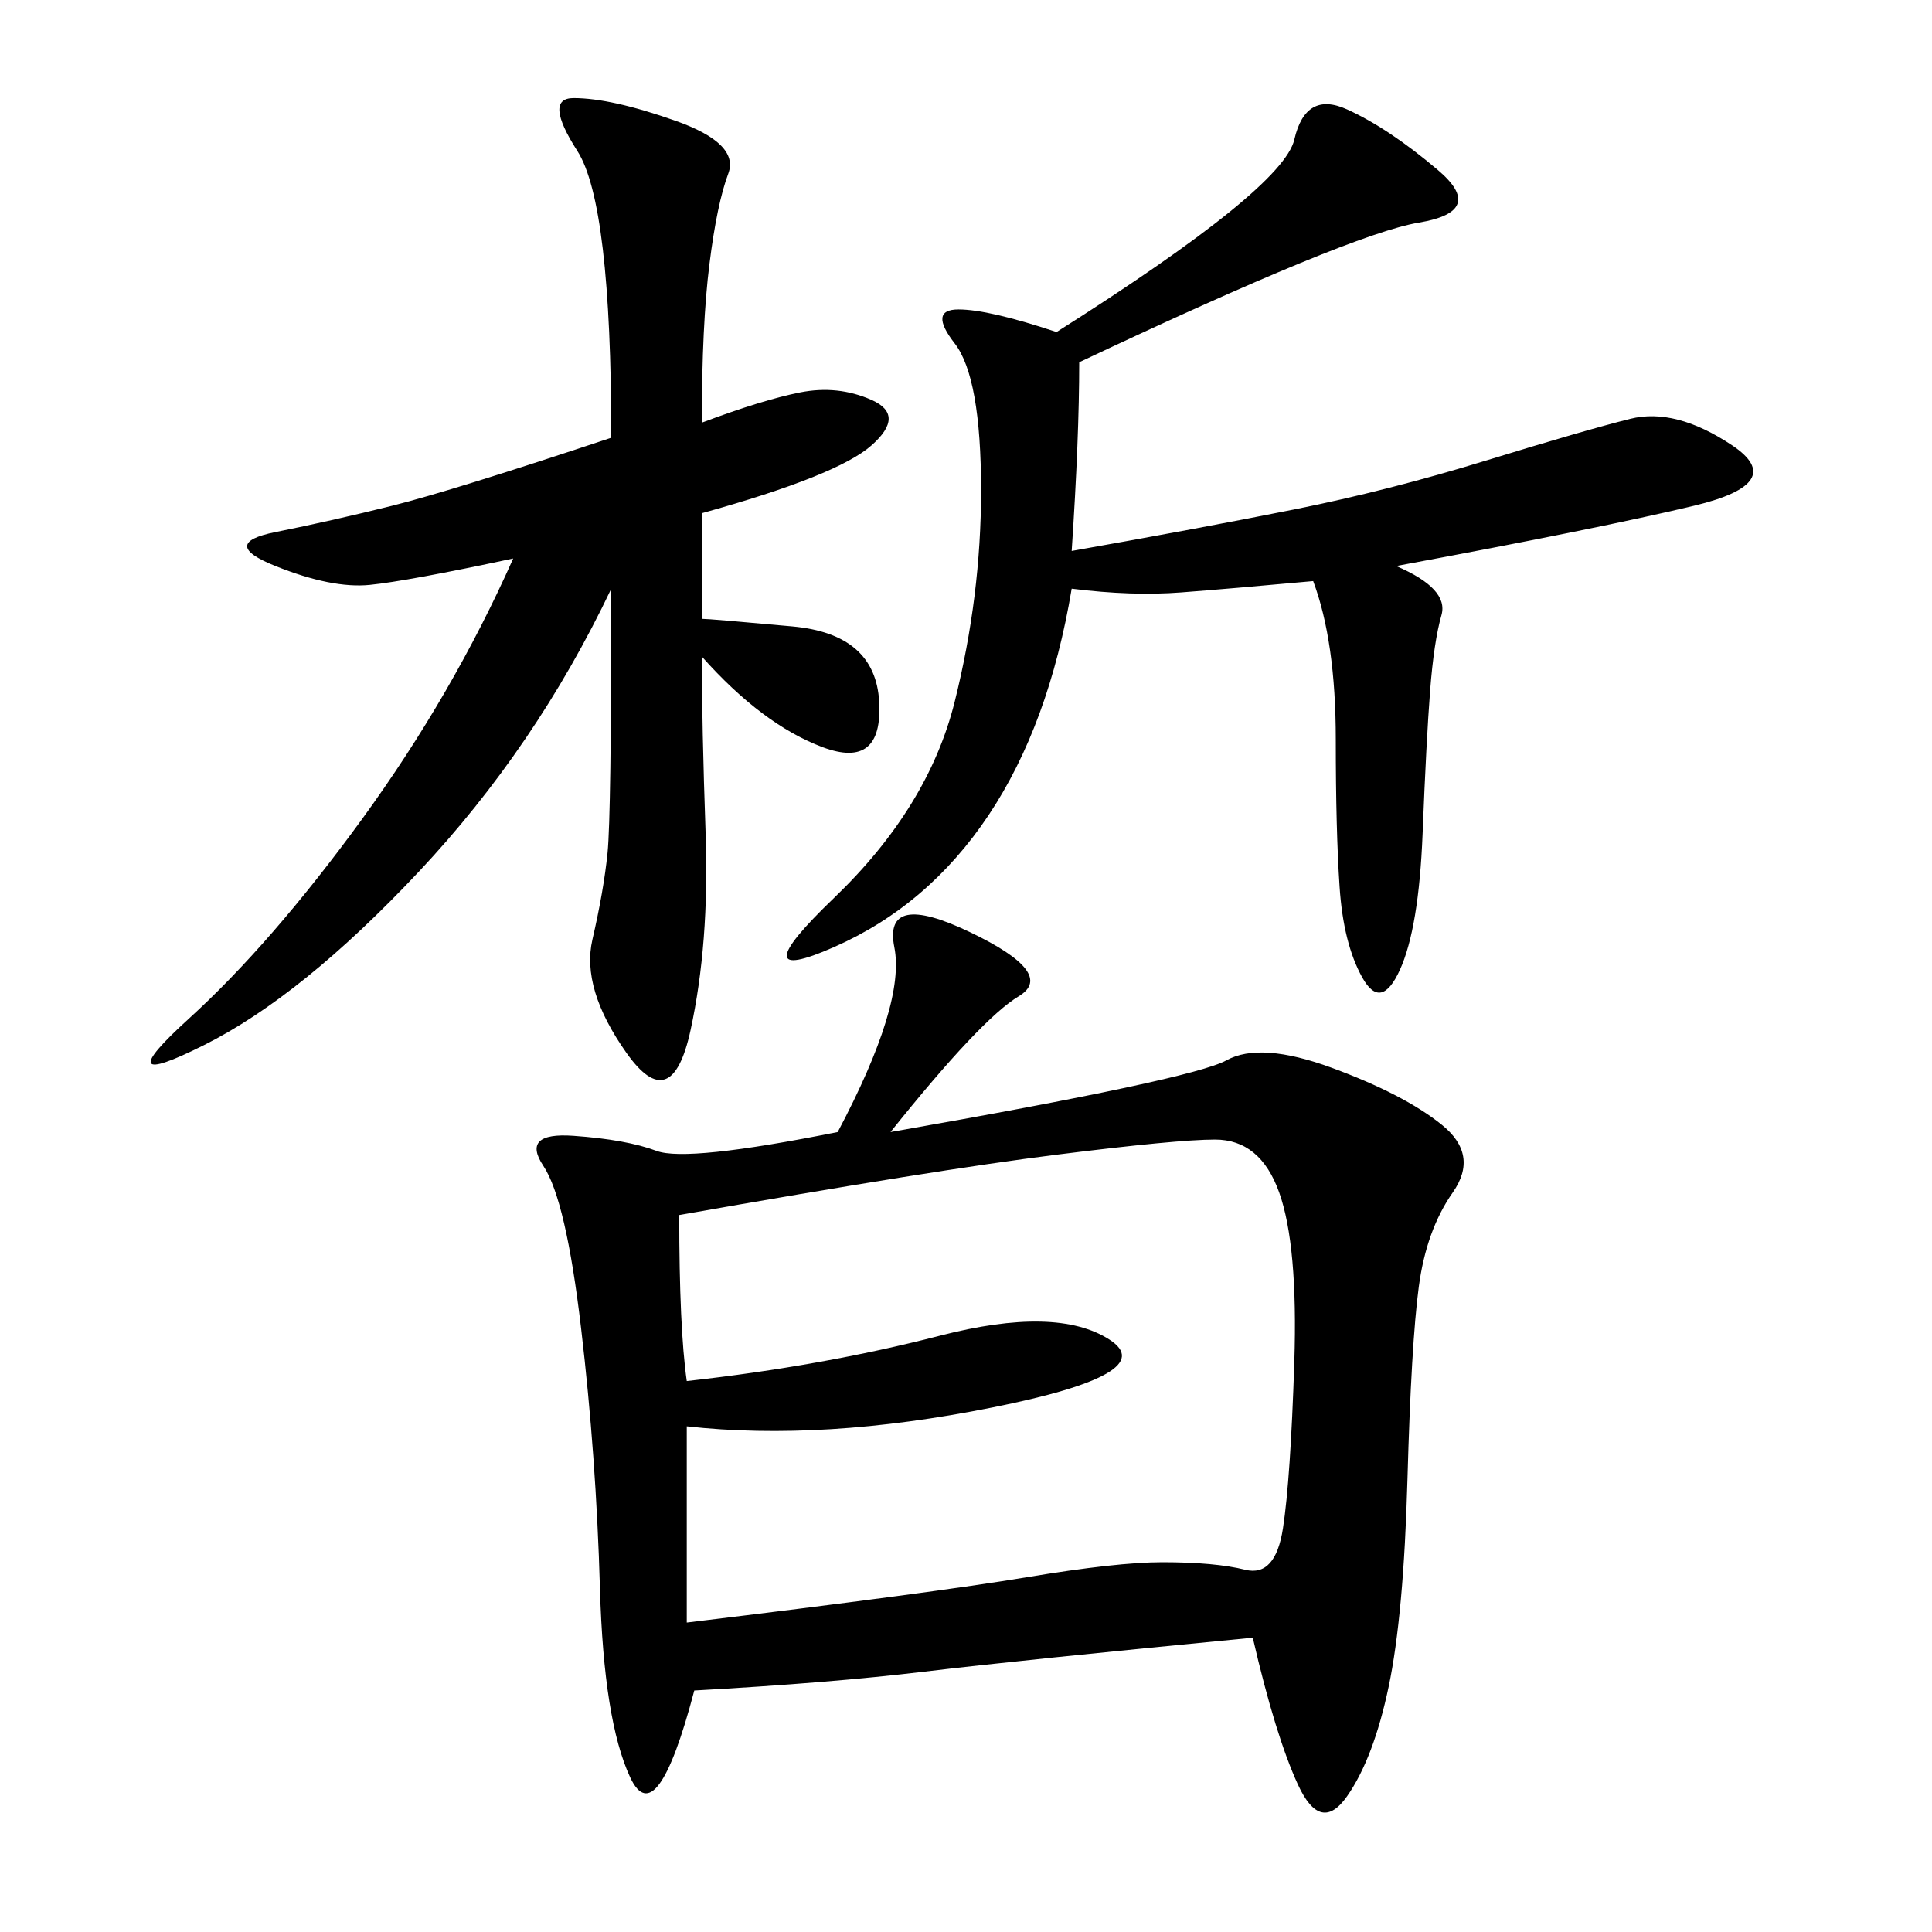<svg xmlns="http://www.w3.org/2000/svg" xmlns:xlink="http://www.w3.org/1999/xlink" width="300" height="300"><path d="M138.28 175.78Q185.16 167.58 190.43 164.65Q195.70 161.72 206.84 165.82Q217.97 169.92 223.83 174.61Q229.69 179.30 225.59 185.16Q221.48 191.02 220.31 199.80Q219.14 208.59 218.55 229.69Q217.97 250.78 215.63 261.91Q213.28 273.05 209.18 278.91Q205.08 284.77 201.56 277.15Q198.05 269.53 194.53 254.30L194.53 254.30Q158.20 257.81 143.55 259.57Q128.91 261.33 107.81 262.50L107.81 262.50Q101.95 284.77 97.85 275.98Q93.75 267.19 93.16 246.68Q92.58 226.17 90.23 206.25Q87.89 186.33 84.38 181.05Q80.86 175.78 89.06 176.37Q97.27 176.95 101.95 178.71Q106.64 180.47 130.08 175.78L130.08 175.78Q140.63 155.86 138.87 147.07Q137.11 138.28 150.59 144.73Q164.06 151.17 158.20 154.69Q152.34 158.20 138.28 175.78L138.28 175.78ZM106.64 214.45Q127.73 212.11 145.90 207.42Q164.06 202.73 172.27 208.01Q180.47 213.28 154.10 218.55Q127.73 223.83 106.64 221.48L106.64 221.48L106.64 251.95Q145.31 247.27 159.38 244.92Q173.44 242.58 180.47 242.58L180.47 242.58Q188.67 242.58 193.36 243.75Q198.05 244.92 199.22 237.30Q200.39 229.69 200.98 211.52Q201.56 193.36 198.63 185.16Q195.70 176.95 188.67 176.95L188.67 176.95Q182.81 176.95 164.06 179.30Q145.31 181.64 105.47 188.67L105.47 188.67Q105.47 206.25 106.64 214.45L106.64 214.45ZM108.98 96.09Q110.16 96.09 123.05 97.27Q135.94 98.44 136.52 108.98Q137.11 119.53 127.73 116.02Q118.36 112.50 108.98 101.95L108.98 101.95Q108.98 112.50 109.57 129.49Q110.16 146.48 107.23 159.96Q104.30 173.44 97.27 163.48Q90.23 153.52 91.99 145.90Q93.75 138.28 94.34 132.42Q94.92 126.56 94.92 91.41L94.92 91.41Q83.20 116.02 65.04 135.35Q46.88 154.69 31.64 162.30Q16.41 169.92 29.30 158.20Q42.19 146.48 56.25 127.15Q70.31 107.81 79.69 86.72L79.69 86.72Q63.28 90.23 57.42 90.82Q51.56 91.41 42.77 87.89Q33.98 84.38 42.77 82.62Q51.56 80.86 60.94 78.52Q70.31 76.17 94.92 67.97L94.92 67.97Q94.92 31.64 89.65 23.44Q84.38 15.23 89.06 15.23L89.06 15.23Q94.92 15.23 104.88 18.75Q114.84 22.27 113.09 26.95Q111.33 31.64 110.16 41.02Q108.98 50.39 108.98 65.63L108.98 65.63Q118.36 62.11 124.22 60.94Q130.08 59.77 135.35 62.11Q140.63 64.45 135.35 69.14Q130.08 73.83 108.98 79.69L108.98 79.69L108.98 96.09ZM166.41 85.55Q186.33 82.03 200.98 79.10Q215.63 76.17 230.86 71.48Q246.09 66.80 253.13 65.04Q260.16 63.28 268.95 69.14Q277.73 75 263.09 78.52Q248.44 82.03 216.80 87.89L216.80 87.89Q225 91.41 223.83 95.51Q222.66 99.61 222.07 107.23Q221.48 114.84 220.90 129.49Q220.31 144.14 217.38 150.59Q214.45 157.03 211.52 151.76Q208.59 146.48 208.01 137.70Q207.42 128.91 207.42 114.84L207.42 114.84Q207.42 99.61 203.91 90.23L203.91 90.23Q191.02 91.41 183.40 91.99Q175.78 92.58 166.41 91.41L166.41 91.41Q162.89 112.50 153.52 126.56Q144.14 140.63 129.49 147.07Q114.84 153.52 129.49 139.45Q144.14 125.39 148.24 108.98Q152.34 92.58 152.34 76.17L152.34 76.17Q152.34 58.59 148.24 53.32Q144.14 48.05 148.83 48.05L148.83 48.05Q153.52 48.05 164.06 51.56L164.06 51.56Q199.22 29.30 200.98 21.68Q202.73 14.06 209.18 16.99Q215.63 19.92 223.24 26.37Q230.86 32.81 220.31 34.57Q209.77 36.33 167.58 56.25L167.58 56.25Q167.58 67.97 166.41 85.55L166.41 85.55Z"/></svg>